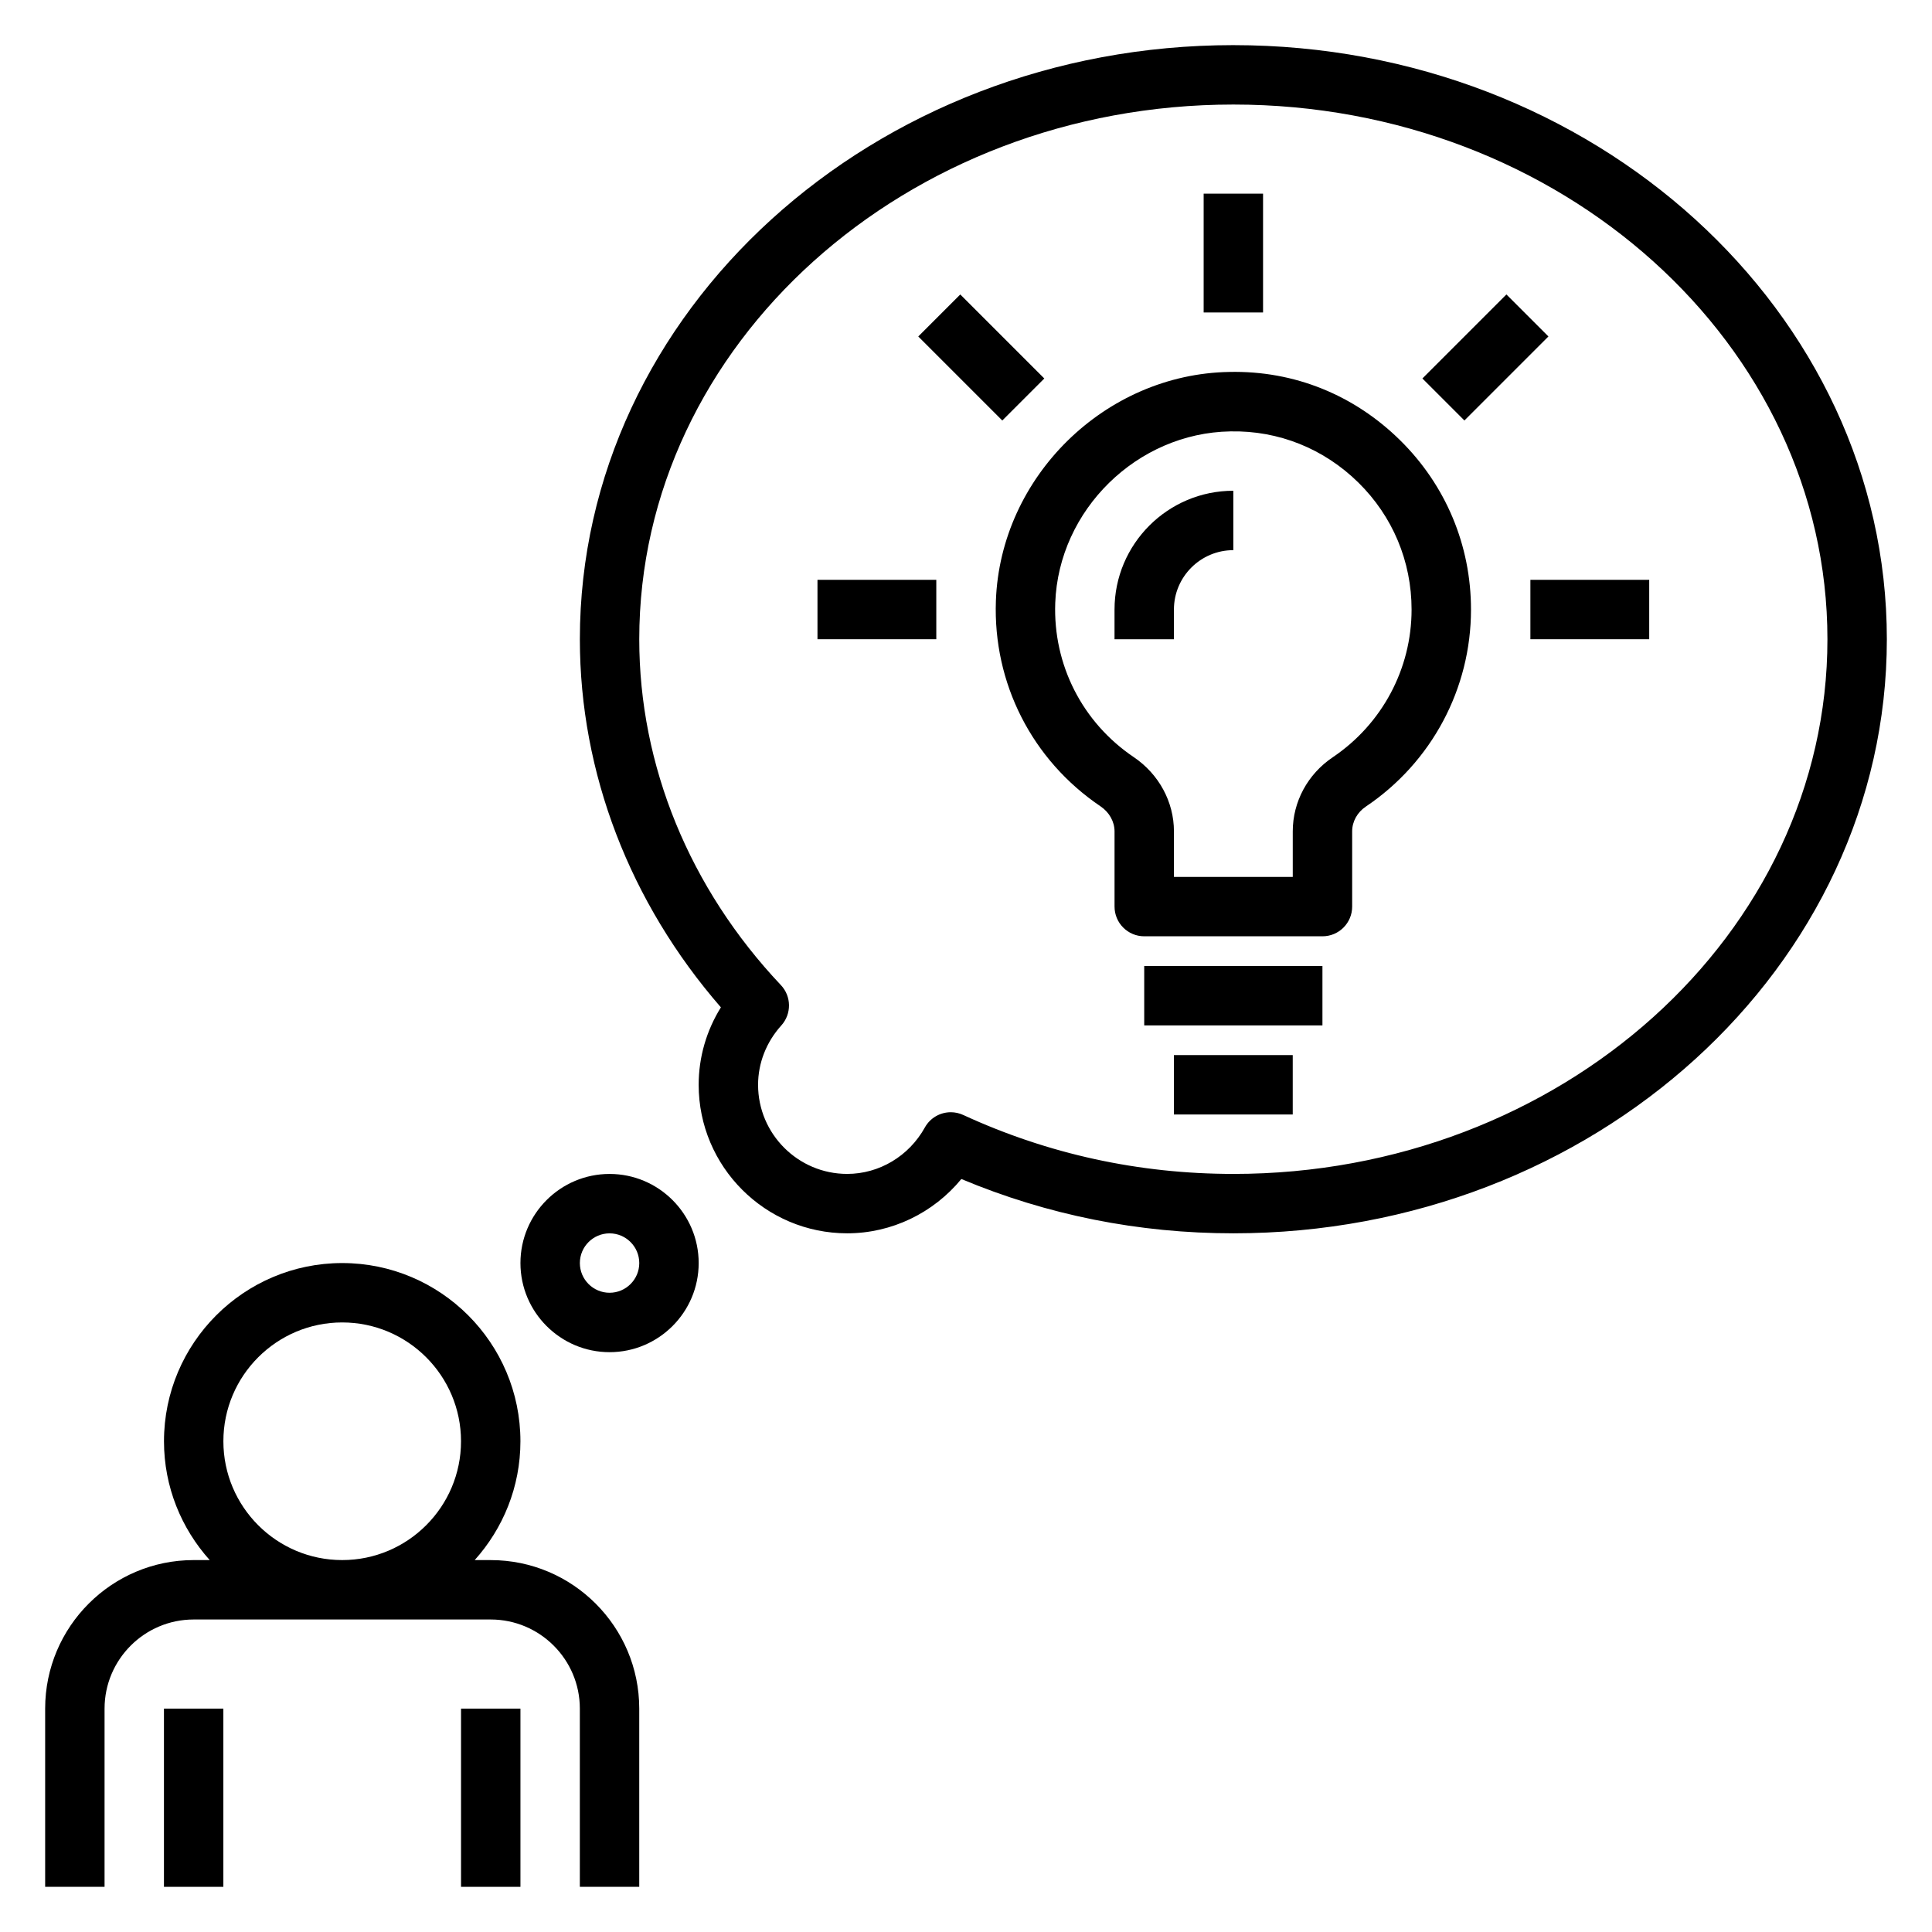 <?xml version="1.0" encoding="UTF-8"?>
<!-- Uploaded to: ICON Repo, www.svgrepo.com, Generator: ICON Repo Mixer Tools -->
<svg fill="#000000" width="800px" height="800px" version="1.1" viewBox="144 144 512 512" xmlns="http://www.w3.org/2000/svg">
 <g>
  <path d="m469.79 242.57c-32.93 0.543-60.684 27.758-61.867 60.652-0.789 21.844 9.582 42.203 27.727 54.465 2.32 1.57 3.715 4.059 3.715 6.641v19.93c0 4.352 3.527 7.871 7.871 7.871h47.23c4.344 0 7.871-3.519 7.871-7.871v-19.949c0-2.582 1.355-5.039 3.629-6.559 17.449-11.734 27.863-31.258 27.863-52.211 0-17.02-6.684-32.969-18.812-44.895-12.133-11.934-27.973-18.453-45.227-18.074zm27.395 102.12c-6.629 4.453-10.59 11.789-10.59 19.625v12.074h-31.488v-12.059c0-7.816-3.984-15.184-10.66-19.688-13.609-9.195-21.387-24.457-20.797-40.84 0.883-24.672 21.695-45.074 46.398-45.477 12.832-0.27 24.828 4.606 33.93 13.555 9.098 8.949 14.105 20.898 14.105 33.66 0 15.703-7.816 30.336-20.898 39.148z"/>
  <path d="m439.36 305.54v7.871h15.742v-7.871c0-8.684 7.062-15.742 15.742-15.742v-15.742c-17.363-0.004-31.484 14.117-31.484 31.484z"/>
  <path d="m447.23 400h47.23v15.742h-47.23z"/>
  <path d="m455.1 423.61h31.488v15.742h-31.488z"/>
  <path d="m305.54 502.34c13.02 0 23.617-10.598 23.617-23.617s-10.598-23.617-23.617-23.617c-13.02 0-23.617 10.598-23.617 23.617s10.598 23.617 23.617 23.617zm0-31.488c4.336 0 7.871 3.527 7.871 7.871s-3.535 7.871-7.871 7.871c-4.336 0-7.871-3.527-7.871-7.871s3.531-7.871 7.871-7.871z"/>
  <path d="m462.98 195.32h15.742v31.488h-15.742z"/>
  <path d="m549.57 297.66h31.488v15.742h-31.488z"/>
  <path d="m360.64 297.66h31.488v15.742h-31.488z"/>
  <path d="m387.35 233.17 11.133-11.133 22.266 22.266-11.133 11.133z"/>
  <path d="m520.95 244.3 22.266-22.266 11.133 11.133-22.266 22.266z"/>
  <path d="m171.71 596.8c0-13.02 10.598-23.617 23.617-23.617h78.719c13.02 0 23.617 10.598 23.617 23.617v47.23h15.742v-47.23c0-21.703-17.656-39.359-39.359-39.359h-4.25c7.512-8.367 12.121-19.383 12.121-31.488 0-26.047-21.184-47.23-47.23-47.23s-47.23 21.184-47.23 47.23c0 12.105 4.613 23.121 12.121 31.488l-4.254-0.004c-21.703 0-39.359 17.656-39.359 39.359v47.23h15.742zm31.488-70.852c0-17.367 14.121-31.488 31.488-31.488s31.488 14.121 31.488 31.488c0 17.367-14.121 31.488-31.488 31.488s-31.488-14.121-31.488-31.488z"/>
  <path d="m187.45 596.8h15.742v47.23h-15.742z"/>
  <path d="m266.18 596.8h15.742v47.23h-15.742z"/>
  <path d="m470.85 155.96c-95.496 0-173.18 70.629-173.18 157.44 0 35.402 13.227 69.793 37.375 97.559-3.836 6.164-5.891 13.246-5.891 20.523 0 21.703 17.656 39.359 39.359 39.359 11.785 0 22.844-5.383 30.254-14.391 22.797 9.555 47.02 14.391 72.086 14.391 95.496 0 173.18-70.629 173.18-157.44s-77.688-157.44-173.18-157.44zm0 299.14c-25.023 0-49.105-5.258-71.59-15.625-1.062-0.488-2.188-0.723-3.289-0.723-2.785 0-5.465 1.48-6.887 4.062-4.207 7.57-12.078 12.285-20.57 12.285-13.02 0-23.617-10.598-23.617-23.617 0-5.746 2.188-11.336 6.164-15.734 2.754-3.055 2.699-7.707-0.117-10.684-24.207-25.621-37.535-58.172-37.535-91.66 0-78.129 70.629-141.7 157.44-141.7s157.44 63.566 157.44 141.7-70.629 141.7-157.44 141.7z"/>
 </g>
</svg>